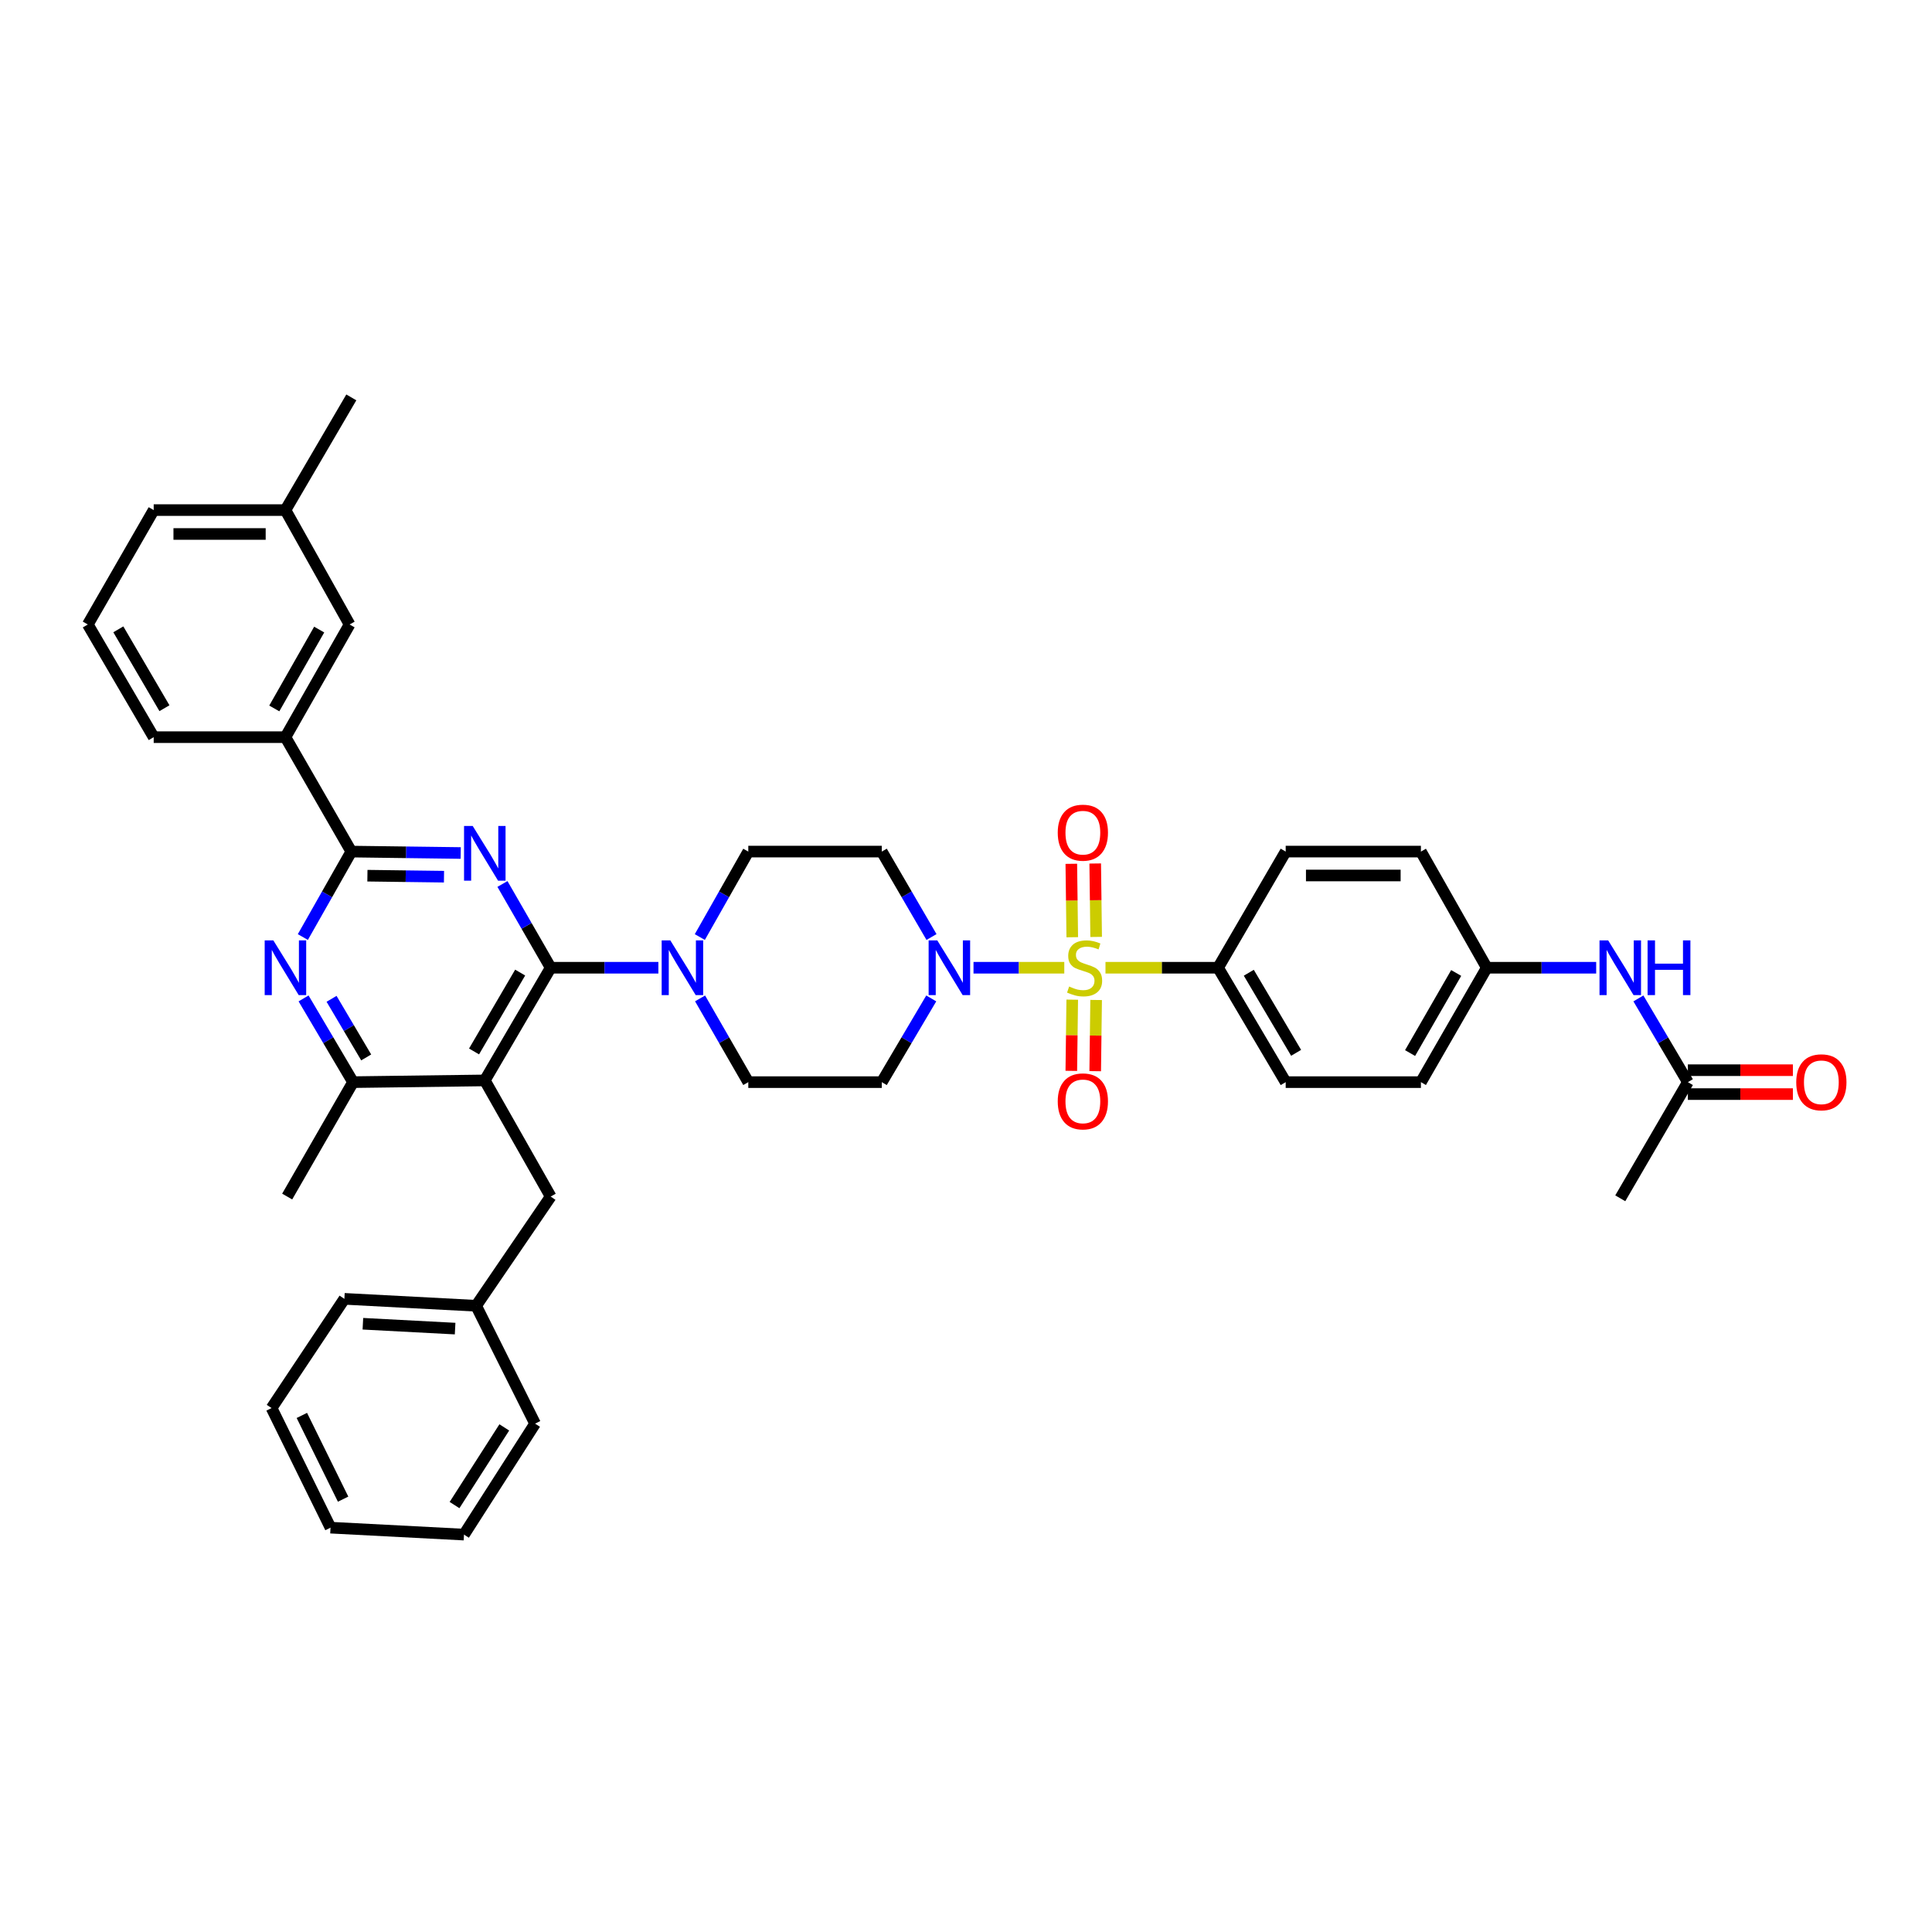 <?xml version='1.0' encoding='iso-8859-1'?>
<svg version='1.1' baseProfile='full'
              xmlns='http://www.w3.org/2000/svg'
                      xmlns:rdkit='http://www.rdkit.org/xml'
                      xmlns:xlink='http://www.w3.org/1999/xlink'
                  xml:space='preserve'
width='1000px' height='1000px' viewBox='0 0 1000 1000'>
<!-- END OF HEADER -->
<rect style='opacity:1.0;fill:#FFFFFF;stroke:none' width='1000' height='1000' x='0' y='0'> </rect>
<path class='bond-0' d='M 630.478,500.9 L 665.47,560.115' style='fill:none;fill-rule:evenodd;stroke:#000000;stroke-width:6px;stroke-linecap:butt;stroke-linejoin:miter;stroke-opacity:1' />
<path class='bond-0' d='M 646.376,503.49 L 670.87,544.94' style='fill:none;fill-rule:evenodd;stroke:#000000;stroke-width:6px;stroke-linecap:butt;stroke-linejoin:miter;stroke-opacity:1' />
<path class='bond-1' d='M 630.478,500.9 L 665.47,440.778' style='fill:none;fill-rule:evenodd;stroke:#000000;stroke-width:6px;stroke-linecap:butt;stroke-linejoin:miter;stroke-opacity:1' />
<path class='bond-2' d='M 630.478,500.9 L 601.337,500.9' style='fill:none;fill-rule:evenodd;stroke:#000000;stroke-width:6px;stroke-linecap:butt;stroke-linejoin:miter;stroke-opacity:1' />
<path class='bond-2' d='M 601.337,500.9 L 572.195,500.9' style='fill:none;fill-rule:evenodd;stroke:#CCCC00;stroke-width:6px;stroke-linecap:butt;stroke-linejoin:miter;stroke-opacity:1' />
<path class='bond-3' d='M 482.145,485.001 L 469.276,462.89' style='fill:none;fill-rule:evenodd;stroke:#0000FF;stroke-width:6px;stroke-linecap:butt;stroke-linejoin:miter;stroke-opacity:1' />
<path class='bond-3' d='M 469.276,462.89 L 456.407,440.778' style='fill:none;fill-rule:evenodd;stroke:#000000;stroke-width:6px;stroke-linecap:butt;stroke-linejoin:miter;stroke-opacity:1' />
<path class='bond-4' d='M 503.888,500.9 L 527.379,500.9' style='fill:none;fill-rule:evenodd;stroke:#0000FF;stroke-width:6px;stroke-linecap:butt;stroke-linejoin:miter;stroke-opacity:1' />
<path class='bond-4' d='M 527.379,500.9 L 550.871,500.9' style='fill:none;fill-rule:evenodd;stroke:#CCCC00;stroke-width:6px;stroke-linecap:butt;stroke-linejoin:miter;stroke-opacity:1' />
<path class='bond-5' d='M 482.015,516.78 L 469.211,538.447' style='fill:none;fill-rule:evenodd;stroke:#0000FF;stroke-width:6px;stroke-linecap:butt;stroke-linejoin:miter;stroke-opacity:1' />
<path class='bond-5' d='M 469.211,538.447 L 456.407,560.115' style='fill:none;fill-rule:evenodd;stroke:#000000;stroke-width:6px;stroke-linecap:butt;stroke-linejoin:miter;stroke-opacity:1' />
<path class='bond-6' d='M 567.368,484.951 L 567.124,465.947' style='fill:none;fill-rule:evenodd;stroke:#CCCC00;stroke-width:6px;stroke-linecap:butt;stroke-linejoin:miter;stroke-opacity:1' />
<path class='bond-6' d='M 567.124,465.947 L 566.879,446.944' style='fill:none;fill-rule:evenodd;stroke:#FF0000;stroke-width:6px;stroke-linecap:butt;stroke-linejoin:miter;stroke-opacity:1' />
<path class='bond-6' d='M 555,485.11 L 554.755,466.106' style='fill:none;fill-rule:evenodd;stroke:#CCCC00;stroke-width:6px;stroke-linecap:butt;stroke-linejoin:miter;stroke-opacity:1' />
<path class='bond-6' d='M 554.755,466.106 L 554.511,447.103' style='fill:none;fill-rule:evenodd;stroke:#FF0000;stroke-width:6px;stroke-linecap:butt;stroke-linejoin:miter;stroke-opacity:1' />
<path class='bond-7' d='M 554.988,517.427 L 554.748,535.852' style='fill:none;fill-rule:evenodd;stroke:#CCCC00;stroke-width:6px;stroke-linecap:butt;stroke-linejoin:miter;stroke-opacity:1' />
<path class='bond-7' d='M 554.748,535.852 L 554.507,554.277' style='fill:none;fill-rule:evenodd;stroke:#FF0000;stroke-width:6px;stroke-linecap:butt;stroke-linejoin:miter;stroke-opacity:1' />
<path class='bond-7' d='M 567.356,517.588 L 567.116,536.013' style='fill:none;fill-rule:evenodd;stroke:#CCCC00;stroke-width:6px;stroke-linecap:butt;stroke-linejoin:miter;stroke-opacity:1' />
<path class='bond-7' d='M 567.116,536.013 L 566.876,554.438' style='fill:none;fill-rule:evenodd;stroke:#FF0000;stroke-width:6px;stroke-linecap:butt;stroke-linejoin:miter;stroke-opacity:1' />
<path class='bond-8' d='M 873.639,560.115 L 860.835,538.447' style='fill:none;fill-rule:evenodd;stroke:#000000;stroke-width:6px;stroke-linecap:butt;stroke-linejoin:miter;stroke-opacity:1' />
<path class='bond-8' d='M 860.835,538.447 L 848.031,516.78' style='fill:none;fill-rule:evenodd;stroke:#0000FF;stroke-width:6px;stroke-linecap:butt;stroke-linejoin:miter;stroke-opacity:1' />
<path class='bond-9' d='M 873.639,566.3 L 900.821,566.3' style='fill:none;fill-rule:evenodd;stroke:#000000;stroke-width:6px;stroke-linecap:butt;stroke-linejoin:miter;stroke-opacity:1' />
<path class='bond-9' d='M 900.821,566.3 L 928.002,566.3' style='fill:none;fill-rule:evenodd;stroke:#FF0000;stroke-width:6px;stroke-linecap:butt;stroke-linejoin:miter;stroke-opacity:1' />
<path class='bond-9' d='M 873.639,553.93 L 900.821,553.93' style='fill:none;fill-rule:evenodd;stroke:#000000;stroke-width:6px;stroke-linecap:butt;stroke-linejoin:miter;stroke-opacity:1' />
<path class='bond-9' d='M 900.821,553.93 L 928.002,553.93' style='fill:none;fill-rule:evenodd;stroke:#FF0000;stroke-width:6px;stroke-linecap:butt;stroke-linejoin:miter;stroke-opacity:1' />
<path class='bond-10' d='M 873.639,560.115 L 838.648,620.237' style='fill:none;fill-rule:evenodd;stroke:#000000;stroke-width:6px;stroke-linecap:butt;stroke-linejoin:miter;stroke-opacity:1' />
<path class='bond-11' d='M 826.181,500.9 L 797.869,500.9' style='fill:none;fill-rule:evenodd;stroke:#0000FF;stroke-width:6px;stroke-linecap:butt;stroke-linejoin:miter;stroke-opacity:1' />
<path class='bond-11' d='M 797.869,500.9 L 769.558,500.9' style='fill:none;fill-rule:evenodd;stroke:#000000;stroke-width:6px;stroke-linecap:butt;stroke-linejoin:miter;stroke-opacity:1' />
<path class='bond-12' d='M 157.126,516.78 L 169.93,538.447' style='fill:none;fill-rule:evenodd;stroke:#0000FF;stroke-width:6px;stroke-linecap:butt;stroke-linejoin:miter;stroke-opacity:1' />
<path class='bond-12' d='M 169.93,538.447 L 182.734,560.115' style='fill:none;fill-rule:evenodd;stroke:#000000;stroke-width:6px;stroke-linecap:butt;stroke-linejoin:miter;stroke-opacity:1' />
<path class='bond-12' d='M 171.616,516.987 L 180.579,532.155' style='fill:none;fill-rule:evenodd;stroke:#0000FF;stroke-width:6px;stroke-linecap:butt;stroke-linejoin:miter;stroke-opacity:1' />
<path class='bond-12' d='M 180.579,532.155 L 189.542,547.322' style='fill:none;fill-rule:evenodd;stroke:#000000;stroke-width:6px;stroke-linecap:butt;stroke-linejoin:miter;stroke-opacity:1' />
<path class='bond-13' d='M 156.753,485.012 L 169.297,462.895' style='fill:none;fill-rule:evenodd;stroke:#0000FF;stroke-width:6px;stroke-linecap:butt;stroke-linejoin:miter;stroke-opacity:1' />
<path class='bond-13' d='M 169.297,462.895 L 181.841,440.778' style='fill:none;fill-rule:evenodd;stroke:#000000;stroke-width:6px;stroke-linecap:butt;stroke-linejoin:miter;stroke-opacity:1' />
<path class='bond-14' d='M 182.734,560.115 L 148.643,619.337' style='fill:none;fill-rule:evenodd;stroke:#000000;stroke-width:6px;stroke-linecap:butt;stroke-linejoin:miter;stroke-opacity:1' />
<path class='bond-15' d='M 182.734,560.115 L 250.931,559.222' style='fill:none;fill-rule:evenodd;stroke:#000000;stroke-width:6px;stroke-linecap:butt;stroke-linejoin:miter;stroke-opacity:1' />
<path class='bond-16' d='M 250.931,559.222 L 285.029,500.9' style='fill:none;fill-rule:evenodd;stroke:#000000;stroke-width:6px;stroke-linecap:butt;stroke-linejoin:miter;stroke-opacity:1' />
<path class='bond-16' d='M 245.367,544.23 L 269.236,503.405' style='fill:none;fill-rule:evenodd;stroke:#000000;stroke-width:6px;stroke-linecap:butt;stroke-linejoin:miter;stroke-opacity:1' />
<path class='bond-17' d='M 250.931,559.222 L 285.029,619.337' style='fill:none;fill-rule:evenodd;stroke:#000000;stroke-width:6px;stroke-linecap:butt;stroke-linejoin:miter;stroke-opacity:1' />
<path class='bond-18' d='M 285.029,500.9 L 272.548,479.224' style='fill:none;fill-rule:evenodd;stroke:#000000;stroke-width:6px;stroke-linecap:butt;stroke-linejoin:miter;stroke-opacity:1' />
<path class='bond-18' d='M 272.548,479.224 L 260.067,457.547' style='fill:none;fill-rule:evenodd;stroke:#0000FF;stroke-width:6px;stroke-linecap:butt;stroke-linejoin:miter;stroke-opacity:1' />
<path class='bond-19' d='M 285.029,500.9 L 312.901,500.9' style='fill:none;fill-rule:evenodd;stroke:#000000;stroke-width:6px;stroke-linecap:butt;stroke-linejoin:miter;stroke-opacity:1' />
<path class='bond-19' d='M 312.901,500.9 L 340.774,500.9' style='fill:none;fill-rule:evenodd;stroke:#0000FF;stroke-width:6px;stroke-linecap:butt;stroke-linejoin:miter;stroke-opacity:1' />
<path class='bond-20' d='M 238.463,441.516 L 210.152,441.147' style='fill:none;fill-rule:evenodd;stroke:#0000FF;stroke-width:6px;stroke-linecap:butt;stroke-linejoin:miter;stroke-opacity:1' />
<path class='bond-20' d='M 210.152,441.147 L 181.841,440.778' style='fill:none;fill-rule:evenodd;stroke:#000000;stroke-width:6px;stroke-linecap:butt;stroke-linejoin:miter;stroke-opacity:1' />
<path class='bond-20' d='M 229.809,453.774 L 209.991,453.515' style='fill:none;fill-rule:evenodd;stroke:#0000FF;stroke-width:6px;stroke-linecap:butt;stroke-linejoin:miter;stroke-opacity:1' />
<path class='bond-20' d='M 209.991,453.515 L 190.173,453.257' style='fill:none;fill-rule:evenodd;stroke:#000000;stroke-width:6px;stroke-linecap:butt;stroke-linejoin:miter;stroke-opacity:1' />
<path class='bond-21' d='M 181.841,440.778 L 147.742,381.556' style='fill:none;fill-rule:evenodd;stroke:#000000;stroke-width:6px;stroke-linecap:butt;stroke-linejoin:miter;stroke-opacity:1' />
<path class='bond-22' d='M 362.229,485.012 L 374.773,462.895' style='fill:none;fill-rule:evenodd;stroke:#0000FF;stroke-width:6px;stroke-linecap:butt;stroke-linejoin:miter;stroke-opacity:1' />
<path class='bond-22' d='M 374.773,462.895 L 387.317,440.778' style='fill:none;fill-rule:evenodd;stroke:#000000;stroke-width:6px;stroke-linecap:butt;stroke-linejoin:miter;stroke-opacity:1' />
<path class='bond-23' d='M 362.356,516.768 L 374.836,538.442' style='fill:none;fill-rule:evenodd;stroke:#0000FF;stroke-width:6px;stroke-linecap:butt;stroke-linejoin:miter;stroke-opacity:1' />
<path class='bond-23' d='M 374.836,538.442 L 387.317,560.115' style='fill:none;fill-rule:evenodd;stroke:#000000;stroke-width:6px;stroke-linecap:butt;stroke-linejoin:miter;stroke-opacity:1' />
<path class='bond-24' d='M 456.407,440.778 L 387.317,440.778' style='fill:none;fill-rule:evenodd;stroke:#000000;stroke-width:6px;stroke-linecap:butt;stroke-linejoin:miter;stroke-opacity:1' />
<path class='bond-25' d='M 387.317,560.115 L 456.407,560.115' style='fill:none;fill-rule:evenodd;stroke:#000000;stroke-width:6px;stroke-linecap:butt;stroke-linejoin:miter;stroke-opacity:1' />
<path class='bond-26' d='M 246.443,675.865 L 178.254,672.278' style='fill:none;fill-rule:evenodd;stroke:#000000;stroke-width:6px;stroke-linecap:butt;stroke-linejoin:miter;stroke-opacity:1' />
<path class='bond-26' d='M 235.565,687.679 L 187.832,685.168' style='fill:none;fill-rule:evenodd;stroke:#000000;stroke-width:6px;stroke-linecap:butt;stroke-linejoin:miter;stroke-opacity:1' />
<path class='bond-27' d='M 246.443,675.865 L 276.954,736.88' style='fill:none;fill-rule:evenodd;stroke:#000000;stroke-width:6px;stroke-linecap:butt;stroke-linejoin:miter;stroke-opacity:1' />
<path class='bond-28' d='M 246.443,675.865 L 285.029,619.337' style='fill:none;fill-rule:evenodd;stroke:#000000;stroke-width:6px;stroke-linecap:butt;stroke-linejoin:miter;stroke-opacity:1' />
<path class='bond-29' d='M 147.742,264.02 L 79.553,264.02' style='fill:none;fill-rule:evenodd;stroke:#000000;stroke-width:6px;stroke-linecap:butt;stroke-linejoin:miter;stroke-opacity:1' />
<path class='bond-29' d='M 137.514,276.389 L 89.781,276.389' style='fill:none;fill-rule:evenodd;stroke:#000000;stroke-width:6px;stroke-linecap:butt;stroke-linejoin:miter;stroke-opacity:1' />
<path class='bond-30' d='M 147.742,264.02 L 180.94,323.235' style='fill:none;fill-rule:evenodd;stroke:#000000;stroke-width:6px;stroke-linecap:butt;stroke-linejoin:miter;stroke-opacity:1' />
<path class='bond-31' d='M 147.742,264.02 L 181.841,205.691' style='fill:none;fill-rule:evenodd;stroke:#000000;stroke-width:6px;stroke-linecap:butt;stroke-linejoin:miter;stroke-opacity:1' />
<path class='bond-32' d='M 79.553,264.02 L 45.455,323.235' style='fill:none;fill-rule:evenodd;stroke:#000000;stroke-width:6px;stroke-linecap:butt;stroke-linejoin:miter;stroke-opacity:1' />
<path class='bond-33' d='M 45.455,323.235 L 79.553,381.556' style='fill:none;fill-rule:evenodd;stroke:#000000;stroke-width:6px;stroke-linecap:butt;stroke-linejoin:miter;stroke-opacity:1' />
<path class='bond-33' d='M 61.248,325.74 L 85.116,366.565' style='fill:none;fill-rule:evenodd;stroke:#000000;stroke-width:6px;stroke-linecap:butt;stroke-linejoin:miter;stroke-opacity:1' />
<path class='bond-34' d='M 79.553,381.556 L 147.742,381.556' style='fill:none;fill-rule:evenodd;stroke:#000000;stroke-width:6px;stroke-linecap:butt;stroke-linejoin:miter;stroke-opacity:1' />
<path class='bond-35' d='M 147.742,381.556 L 180.94,323.235' style='fill:none;fill-rule:evenodd;stroke:#000000;stroke-width:6px;stroke-linecap:butt;stroke-linejoin:miter;stroke-opacity:1' />
<path class='bond-35' d='M 141.972,366.689 L 165.211,325.864' style='fill:none;fill-rule:evenodd;stroke:#000000;stroke-width:6px;stroke-linecap:butt;stroke-linejoin:miter;stroke-opacity:1' />
<path class='bond-36' d='M 178.254,672.278 L 140.568,728.806' style='fill:none;fill-rule:evenodd;stroke:#000000;stroke-width:6px;stroke-linecap:butt;stroke-linejoin:miter;stroke-opacity:1' />
<path class='bond-37' d='M 276.954,736.88 L 240.162,794.309' style='fill:none;fill-rule:evenodd;stroke:#000000;stroke-width:6px;stroke-linecap:butt;stroke-linejoin:miter;stroke-opacity:1' />
<path class='bond-37' d='M 261.02,738.822 L 235.266,779.022' style='fill:none;fill-rule:evenodd;stroke:#000000;stroke-width:6px;stroke-linecap:butt;stroke-linejoin:miter;stroke-opacity:1' />
<path class='bond-38' d='M 240.162,794.309 L 171.072,790.715' style='fill:none;fill-rule:evenodd;stroke:#000000;stroke-width:6px;stroke-linecap:butt;stroke-linejoin:miter;stroke-opacity:1' />
<path class='bond-39' d='M 140.568,728.806 L 171.072,790.715' style='fill:none;fill-rule:evenodd;stroke:#000000;stroke-width:6px;stroke-linecap:butt;stroke-linejoin:miter;stroke-opacity:1' />
<path class='bond-39' d='M 156.239,732.625 L 177.592,775.961' style='fill:none;fill-rule:evenodd;stroke:#000000;stroke-width:6px;stroke-linecap:butt;stroke-linejoin:miter;stroke-opacity:1' />
<path class='bond-40' d='M 665.47,560.115 L 735.46,560.115' style='fill:none;fill-rule:evenodd;stroke:#000000;stroke-width:6px;stroke-linecap:butt;stroke-linejoin:miter;stroke-opacity:1' />
<path class='bond-41' d='M 665.47,440.778 L 735.46,440.778' style='fill:none;fill-rule:evenodd;stroke:#000000;stroke-width:6px;stroke-linecap:butt;stroke-linejoin:miter;stroke-opacity:1' />
<path class='bond-41' d='M 675.968,453.148 L 724.961,453.148' style='fill:none;fill-rule:evenodd;stroke:#000000;stroke-width:6px;stroke-linecap:butt;stroke-linejoin:miter;stroke-opacity:1' />
<path class='bond-42' d='M 769.558,500.9 L 735.46,440.778' style='fill:none;fill-rule:evenodd;stroke:#000000;stroke-width:6px;stroke-linecap:butt;stroke-linejoin:miter;stroke-opacity:1' />
<path class='bond-43' d='M 769.558,500.9 L 735.46,560.115' style='fill:none;fill-rule:evenodd;stroke:#000000;stroke-width:6px;stroke-linecap:butt;stroke-linejoin:miter;stroke-opacity:1' />
<path class='bond-43' d='M 753.724,503.61 L 729.855,545.06' style='fill:none;fill-rule:evenodd;stroke:#000000;stroke-width:6px;stroke-linecap:butt;stroke-linejoin:miter;stroke-opacity:1' />
<path  class='atom-1' d='M 485.138 486.74
L 494.418 501.74
Q 495.338 503.22, 496.818 505.9
Q 498.298 508.58, 498.378 508.74
L 498.378 486.74
L 502.138 486.74
L 502.138 515.06
L 498.258 515.06
L 488.298 498.66
Q 487.138 496.74, 485.898 494.54
Q 484.698 492.34, 484.338 491.66
L 484.338 515.06
L 480.658 515.06
L 480.658 486.74
L 485.138 486.74
' fill='#0000FF'/>
<path  class='atom-2' d='M 553.388 510.62
Q 553.708 510.74, 555.028 511.3
Q 556.348 511.86, 557.788 512.22
Q 559.268 512.54, 560.708 512.54
Q 563.388 512.54, 564.948 511.26
Q 566.508 509.94, 566.508 507.66
Q 566.508 506.1, 565.708 505.14
Q 564.948 504.18, 563.748 503.66
Q 562.548 503.14, 560.548 502.54
Q 558.028 501.78, 556.508 501.06
Q 555.028 500.34, 553.948 498.82
Q 552.908 497.3, 552.908 494.74
Q 552.908 491.18, 555.308 488.98
Q 557.748 486.78, 562.548 486.78
Q 565.828 486.78, 569.548 488.34
L 568.628 491.42
Q 565.228 490.02, 562.668 490.02
Q 559.908 490.02, 558.388 491.18
Q 556.868 492.3, 556.908 494.26
Q 556.908 495.78, 557.668 496.7
Q 558.468 497.62, 559.588 498.14
Q 560.748 498.66, 562.668 499.26
Q 565.228 500.06, 566.748 500.86
Q 568.268 501.66, 569.348 503.3
Q 570.468 504.9, 570.468 507.66
Q 570.468 511.58, 567.828 513.7
Q 565.228 515.78, 560.868 515.78
Q 558.348 515.78, 556.428 515.22
Q 554.548 514.7, 552.308 513.78
L 553.388 510.62
' fill='#CCCC00'/>
<path  class='atom-3' d='M 547.488 430.99
Q 547.488 424.19, 550.848 420.39
Q 554.208 416.59, 560.488 416.59
Q 566.768 416.59, 570.128 420.39
Q 573.488 424.19, 573.488 430.99
Q 573.488 437.87, 570.088 441.79
Q 566.688 445.67, 560.488 445.67
Q 554.248 445.67, 550.848 441.79
Q 547.488 437.91, 547.488 430.99
M 560.488 442.47
Q 564.808 442.47, 567.128 439.59
Q 569.488 436.67, 569.488 430.99
Q 569.488 425.43, 567.128 422.63
Q 564.808 419.79, 560.488 419.79
Q 556.168 419.79, 553.808 422.59
Q 551.488 425.39, 551.488 430.99
Q 551.488 436.71, 553.808 439.59
Q 556.168 442.47, 560.488 442.47
' fill='#FF0000'/>
<path  class='atom-4' d='M 547.488 570.07
Q 547.488 563.27, 550.848 559.47
Q 554.208 555.67, 560.488 555.67
Q 566.768 555.67, 570.128 559.47
Q 573.488 563.27, 573.488 570.07
Q 573.488 576.95, 570.088 580.87
Q 566.688 584.75, 560.488 584.75
Q 554.248 584.75, 550.848 580.87
Q 547.488 576.99, 547.488 570.07
M 560.488 581.55
Q 564.808 581.55, 567.128 578.67
Q 569.488 575.75, 569.488 570.07
Q 569.488 564.51, 567.128 561.71
Q 564.808 558.87, 560.488 558.87
Q 556.168 558.87, 553.808 561.67
Q 551.488 564.47, 551.488 570.07
Q 551.488 575.79, 553.808 578.67
Q 556.168 581.55, 560.488 581.55
' fill='#FF0000'/>
<path  class='atom-6' d='M 832.388 486.74
L 841.668 501.74
Q 842.588 503.22, 844.068 505.9
Q 845.548 508.58, 845.628 508.74
L 845.628 486.74
L 849.388 486.74
L 849.388 515.06
L 845.508 515.06
L 835.548 498.66
Q 834.388 496.74, 833.148 494.54
Q 831.948 492.34, 831.588 491.66
L 831.588 515.06
L 827.908 515.06
L 827.908 486.74
L 832.388 486.74
' fill='#0000FF'/>
<path  class='atom-6' d='M 852.788 486.74
L 856.628 486.74
L 856.628 498.78
L 871.108 498.78
L 871.108 486.74
L 874.948 486.74
L 874.948 515.06
L 871.108 515.06
L 871.108 501.98
L 856.628 501.98
L 856.628 515.06
L 852.788 515.06
L 852.788 486.74
' fill='#0000FF'/>
<path  class='atom-7' d='M 141.482 486.74
L 150.762 501.74
Q 151.682 503.22, 153.162 505.9
Q 154.642 508.58, 154.722 508.74
L 154.722 486.74
L 158.482 486.74
L 158.482 515.06
L 154.602 515.06
L 144.642 498.66
Q 143.482 496.74, 142.242 494.54
Q 141.042 492.34, 140.682 491.66
L 140.682 515.06
L 137.002 515.06
L 137.002 486.74
L 141.482 486.74
' fill='#0000FF'/>
<path  class='atom-11' d='M 244.671 427.518
L 253.951 442.518
Q 254.871 443.998, 256.351 446.678
Q 257.831 449.358, 257.911 449.518
L 257.911 427.518
L 261.671 427.518
L 261.671 455.838
L 257.791 455.838
L 247.831 439.438
Q 246.671 437.518, 245.431 435.318
Q 244.231 433.118, 243.871 432.438
L 243.871 455.838
L 240.191 455.838
L 240.191 427.518
L 244.671 427.518
' fill='#0000FF'/>
<path  class='atom-13' d='M 346.958 486.74
L 356.238 501.74
Q 357.158 503.22, 358.638 505.9
Q 360.118 508.58, 360.198 508.74
L 360.198 486.74
L 363.958 486.74
L 363.958 515.06
L 360.078 515.06
L 350.118 498.66
Q 348.958 496.74, 347.718 494.54
Q 346.518 492.34, 346.158 491.66
L 346.158 515.06
L 342.478 515.06
L 342.478 486.74
L 346.958 486.74
' fill='#0000FF'/>
<path  class='atom-33' d='M 929.729 560.195
Q 929.729 553.395, 933.089 549.595
Q 936.449 545.795, 942.729 545.795
Q 949.009 545.795, 952.369 549.595
Q 955.729 553.395, 955.729 560.195
Q 955.729 567.075, 952.329 570.995
Q 948.929 574.875, 942.729 574.875
Q 936.489 574.875, 933.089 570.995
Q 929.729 567.115, 929.729 560.195
M 942.729 571.675
Q 947.049 571.675, 949.369 568.795
Q 951.729 565.875, 951.729 560.195
Q 951.729 554.635, 949.369 551.835
Q 947.049 548.995, 942.729 548.995
Q 938.409 548.995, 936.049 551.795
Q 933.729 554.595, 933.729 560.195
Q 933.729 565.915, 936.049 568.795
Q 938.409 571.675, 942.729 571.675
' fill='#FF0000'/>
</svg>
